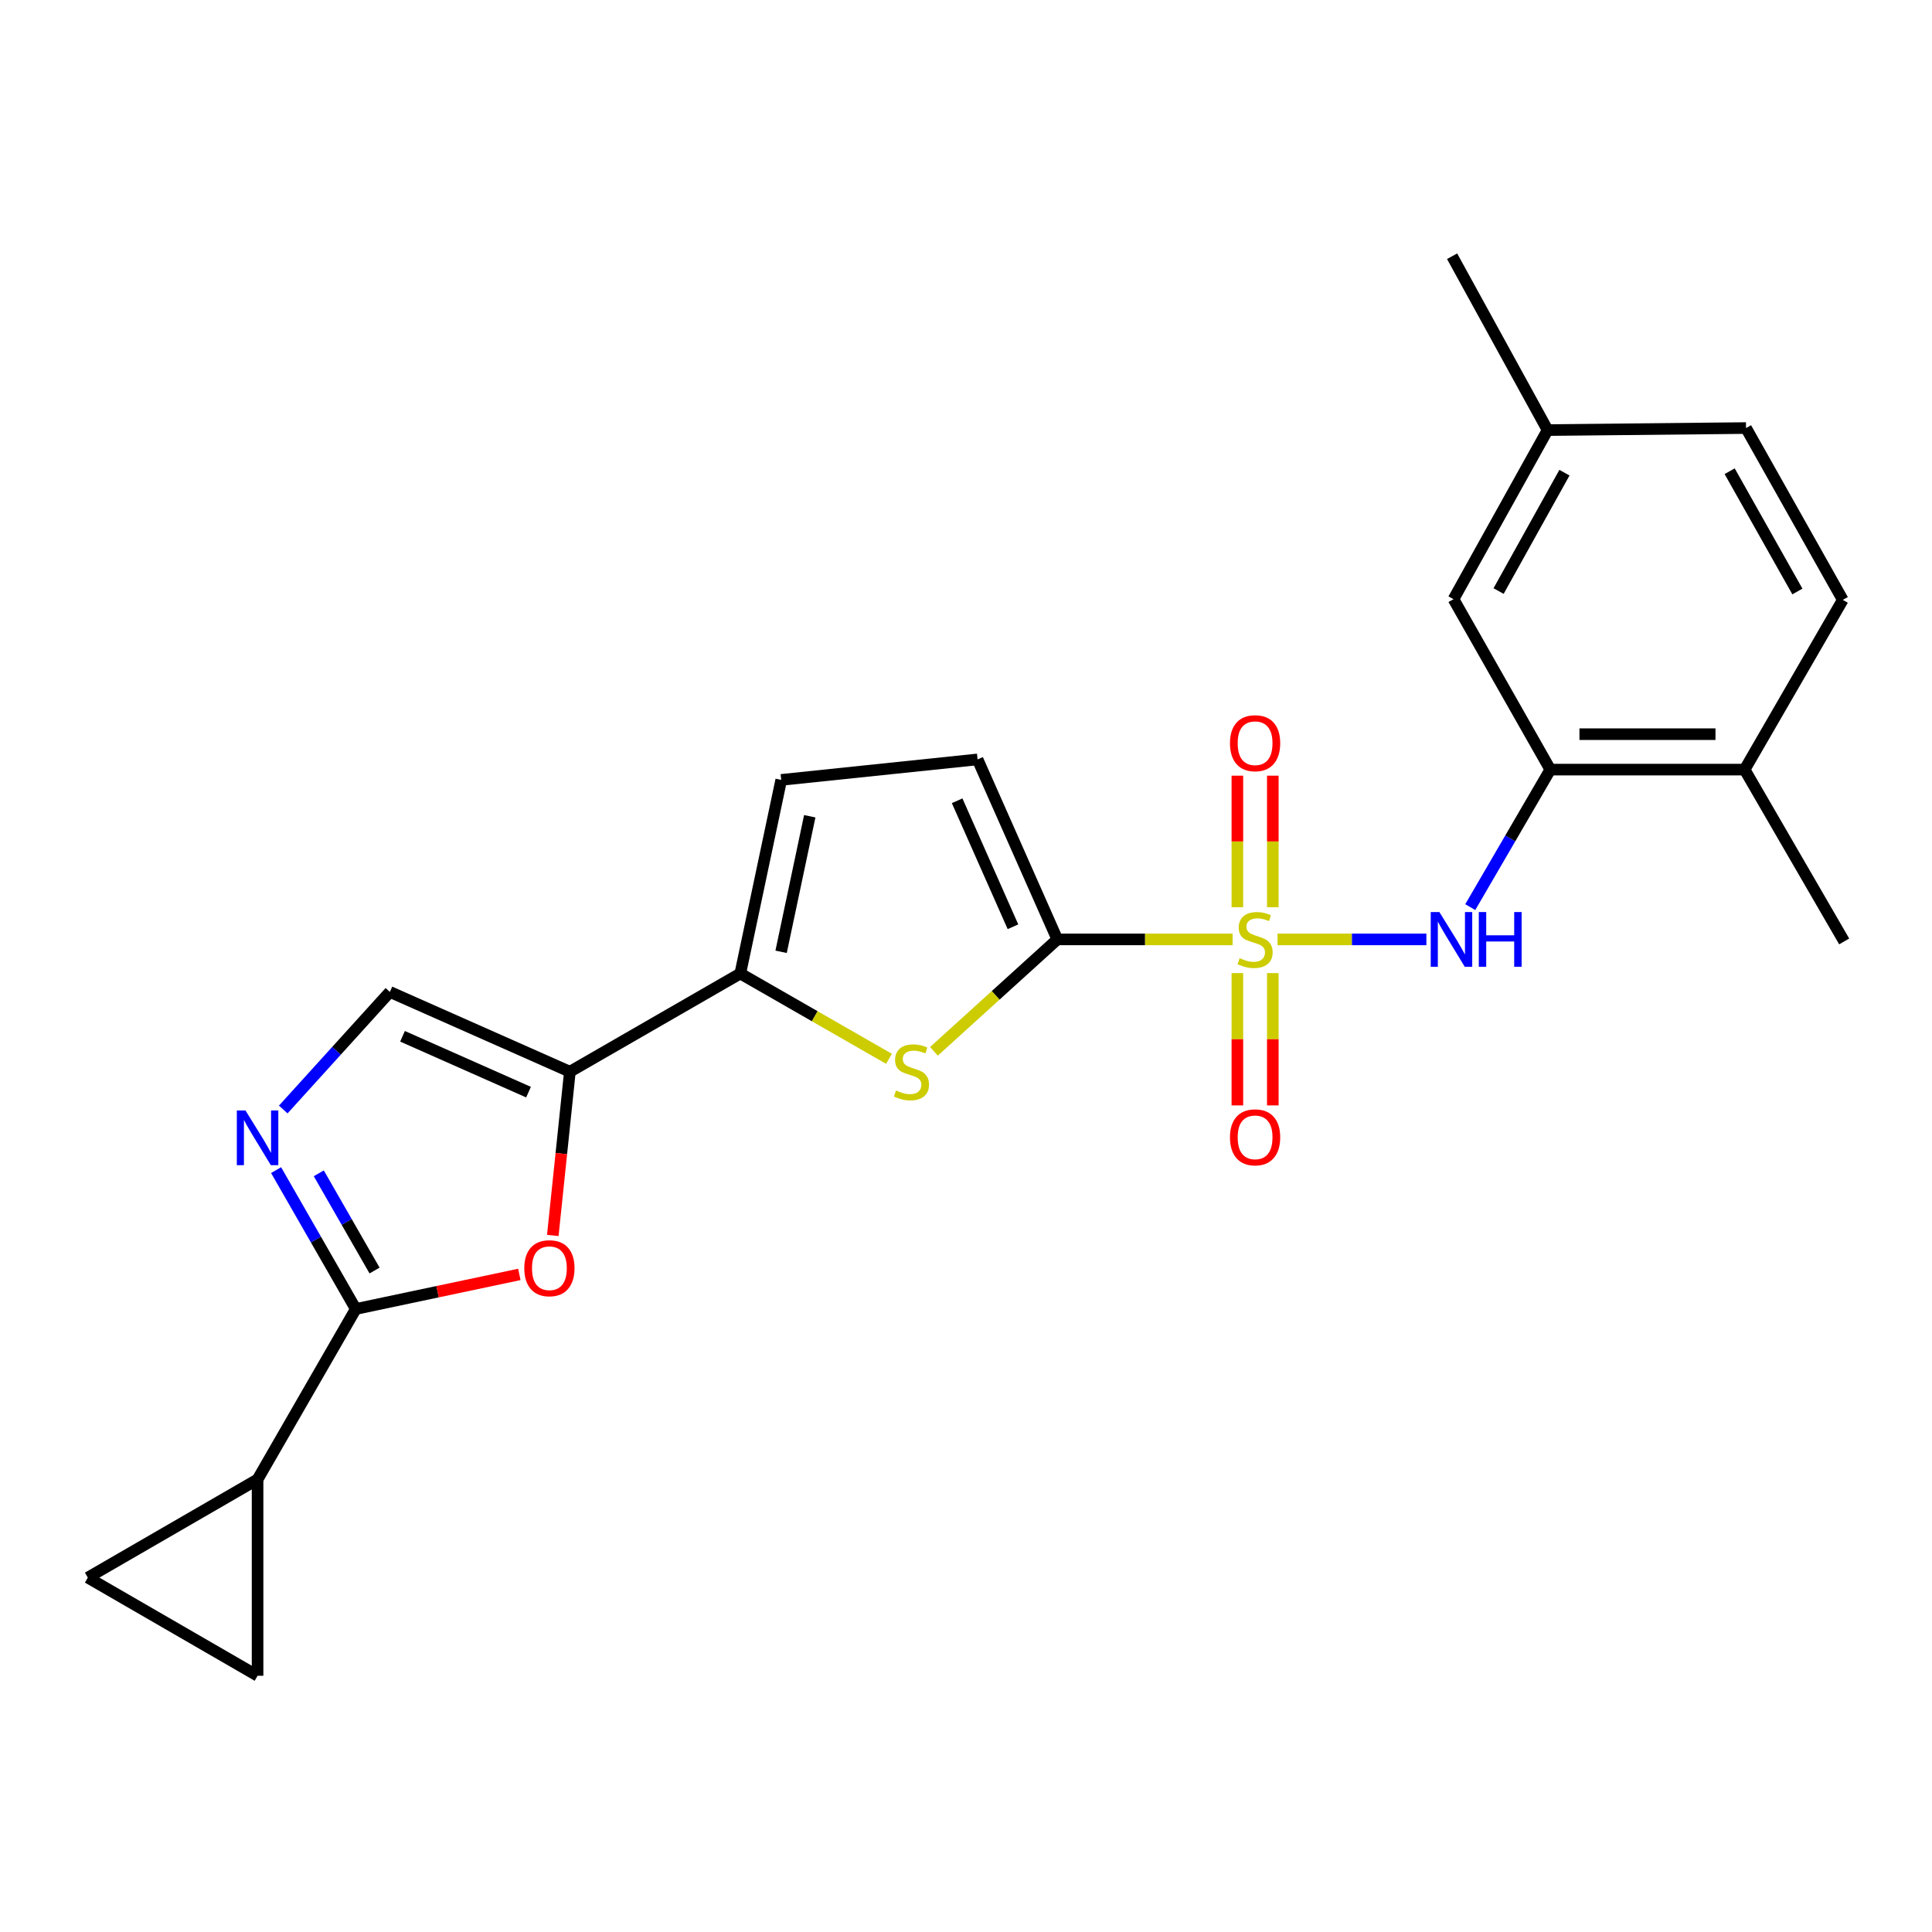 <?xml version='1.0' encoding='iso-8859-1'?>
<svg version='1.1' baseProfile='full'
              xmlns='http://www.w3.org/2000/svg'
                      xmlns:rdkit='http://www.rdkit.org/xml'
                      xmlns:xlink='http://www.w3.org/1999/xlink'
                  xml:space='preserve'
width='1000px' height='1000px' viewBox='0 0 1000 1000'>
<!-- END OF HEADER -->
<rect style='opacity:1.0;fill:#FFFFFF;stroke:none' width='1000' height='1000' x='0' y='0'> </rect>
<path class='bond-0' d='M 637.994,486.234 L 592.632,486.234' style='fill:none;fill-rule:evenodd;stroke:#CCCC00;stroke-width:6px;stroke-linecap:butt;stroke-linejoin:miter;stroke-opacity:1' />
<path class='bond-0' d='M 592.632,486.234 L 547.269,486.234' style='fill:none;fill-rule:evenodd;stroke:#000000;stroke-width:6px;stroke-linecap:butt;stroke-linejoin:miter;stroke-opacity:1' />
<path class='bond-7' d='M 661.255,486.234 L 699.774,486.234' style='fill:none;fill-rule:evenodd;stroke:#CCCC00;stroke-width:6px;stroke-linecap:butt;stroke-linejoin:miter;stroke-opacity:1' />
<path class='bond-7' d='M 699.774,486.234 L 738.294,486.234' style='fill:none;fill-rule:evenodd;stroke:#0000FF;stroke-width:6px;stroke-linecap:butt;stroke-linejoin:miter;stroke-opacity:1' />
<path class='bond-15' d='M 640.463,503.673 L 640.463,537.914' style='fill:none;fill-rule:evenodd;stroke:#CCCC00;stroke-width:6px;stroke-linecap:butt;stroke-linejoin:miter;stroke-opacity:1' />
<path class='bond-15' d='M 640.463,537.914 L 640.463,572.155' style='fill:none;fill-rule:evenodd;stroke:#FF0000;stroke-width:6px;stroke-linecap:butt;stroke-linejoin:miter;stroke-opacity:1' />
<path class='bond-15' d='M 658.804,503.673 L 658.804,537.914' style='fill:none;fill-rule:evenodd;stroke:#CCCC00;stroke-width:6px;stroke-linecap:butt;stroke-linejoin:miter;stroke-opacity:1' />
<path class='bond-15' d='M 658.804,537.914 L 658.804,572.155' style='fill:none;fill-rule:evenodd;stroke:#FF0000;stroke-width:6px;stroke-linecap:butt;stroke-linejoin:miter;stroke-opacity:1' />
<path class='bond-16' d='M 658.804,469.573 L 658.804,435.53' style='fill:none;fill-rule:evenodd;stroke:#CCCC00;stroke-width:6px;stroke-linecap:butt;stroke-linejoin:miter;stroke-opacity:1' />
<path class='bond-16' d='M 658.804,435.53 L 658.804,401.488' style='fill:none;fill-rule:evenodd;stroke:#FF0000;stroke-width:6px;stroke-linecap:butt;stroke-linejoin:miter;stroke-opacity:1' />
<path class='bond-16' d='M 640.463,469.573 L 640.463,435.53' style='fill:none;fill-rule:evenodd;stroke:#CCCC00;stroke-width:6px;stroke-linecap:butt;stroke-linejoin:miter;stroke-opacity:1' />
<path class='bond-16' d='M 640.463,435.53 L 640.463,401.488' style='fill:none;fill-rule:evenodd;stroke:#FF0000;stroke-width:6px;stroke-linecap:butt;stroke-linejoin:miter;stroke-opacity:1' />
<path class='bond-2' d='M 547.269,486.234 L 515.336,515.202' style='fill:none;fill-rule:evenodd;stroke:#000000;stroke-width:6px;stroke-linecap:butt;stroke-linejoin:miter;stroke-opacity:1' />
<path class='bond-2' d='M 515.336,515.202 L 483.403,544.169' style='fill:none;fill-rule:evenodd;stroke:#CCCC00;stroke-width:6px;stroke-linecap:butt;stroke-linejoin:miter;stroke-opacity:1' />
<path class='bond-10' d='M 547.269,486.234 L 505.991,393.071' style='fill:none;fill-rule:evenodd;stroke:#000000;stroke-width:6px;stroke-linecap:butt;stroke-linejoin:miter;stroke-opacity:1' />
<path class='bond-10' d='M 524.309,479.689 L 495.414,414.475' style='fill:none;fill-rule:evenodd;stroke:#000000;stroke-width:6px;stroke-linecap:butt;stroke-linejoin:miter;stroke-opacity:1' />
<path class='bond-1' d='M 294.966,554.718 L 383.177,503.892' style='fill:none;fill-rule:evenodd;stroke:#000000;stroke-width:6px;stroke-linecap:butt;stroke-linejoin:miter;stroke-opacity:1' />
<path class='bond-6' d='M 294.966,554.718 L 290.547,597.096' style='fill:none;fill-rule:evenodd;stroke:#000000;stroke-width:6px;stroke-linecap:butt;stroke-linejoin:miter;stroke-opacity:1' />
<path class='bond-6' d='M 290.547,597.096 L 286.128,639.474' style='fill:none;fill-rule:evenodd;stroke:#FF0000;stroke-width:6px;stroke-linecap:butt;stroke-linejoin:miter;stroke-opacity:1' />
<path class='bond-8' d='M 294.966,554.718 L 201.803,513.42' style='fill:none;fill-rule:evenodd;stroke:#000000;stroke-width:6px;stroke-linecap:butt;stroke-linejoin:miter;stroke-opacity:1' />
<path class='bond-8' d='M 273.559,565.291 L 208.344,536.382' style='fill:none;fill-rule:evenodd;stroke:#000000;stroke-width:6px;stroke-linecap:butt;stroke-linejoin:miter;stroke-opacity:1' />
<path class='bond-4' d='M 460.141,548.044 L 421.659,525.968' style='fill:none;fill-rule:evenodd;stroke:#CCCC00;stroke-width:6px;stroke-linecap:butt;stroke-linejoin:miter;stroke-opacity:1' />
<path class='bond-4' d='M 421.659,525.968 L 383.177,503.892' style='fill:none;fill-rule:evenodd;stroke:#000000;stroke-width:6px;stroke-linecap:butt;stroke-linejoin:miter;stroke-opacity:1' />
<path class='bond-3' d='M 184.144,677.532 L 226.476,668.585' style='fill:none;fill-rule:evenodd;stroke:#000000;stroke-width:6px;stroke-linecap:butt;stroke-linejoin:miter;stroke-opacity:1' />
<path class='bond-3' d='M 226.476,668.585 L 268.808,659.637' style='fill:none;fill-rule:evenodd;stroke:#FF0000;stroke-width:6px;stroke-linecap:butt;stroke-linejoin:miter;stroke-opacity:1' />
<path class='bond-9' d='M 184.144,677.532 L 133.319,765.743' style='fill:none;fill-rule:evenodd;stroke:#000000;stroke-width:6px;stroke-linecap:butt;stroke-linejoin:miter;stroke-opacity:1' />
<path class='bond-26' d='M 184.144,677.532 L 163.526,641.59' style='fill:none;fill-rule:evenodd;stroke:#000000;stroke-width:6px;stroke-linecap:butt;stroke-linejoin:miter;stroke-opacity:1' />
<path class='bond-26' d='M 163.526,641.59 L 142.907,605.648' style='fill:none;fill-rule:evenodd;stroke:#0000FF;stroke-width:6px;stroke-linecap:butt;stroke-linejoin:miter;stroke-opacity:1' />
<path class='bond-26' d='M 193.868,657.623 L 179.435,632.464' style='fill:none;fill-rule:evenodd;stroke:#000000;stroke-width:6px;stroke-linecap:butt;stroke-linejoin:miter;stroke-opacity:1' />
<path class='bond-26' d='M 179.435,632.464 L 165.002,607.304' style='fill:none;fill-rule:evenodd;stroke:#0000FF;stroke-width:6px;stroke-linecap:butt;stroke-linejoin:miter;stroke-opacity:1' />
<path class='bond-24' d='M 383.177,503.892 L 404.361,403.668' style='fill:none;fill-rule:evenodd;stroke:#000000;stroke-width:6px;stroke-linecap:butt;stroke-linejoin:miter;stroke-opacity:1' />
<path class='bond-24' d='M 404.299,492.652 L 419.128,422.495' style='fill:none;fill-rule:evenodd;stroke:#000000;stroke-width:6px;stroke-linecap:butt;stroke-linejoin:miter;stroke-opacity:1' />
<path class='bond-5' d='M 146.608,574.282 L 174.205,543.851' style='fill:none;fill-rule:evenodd;stroke:#0000FF;stroke-width:6px;stroke-linecap:butt;stroke-linejoin:miter;stroke-opacity:1' />
<path class='bond-5' d='M 174.205,543.851 L 201.803,513.42' style='fill:none;fill-rule:evenodd;stroke:#000000;stroke-width:6px;stroke-linecap:butt;stroke-linejoin:miter;stroke-opacity:1' />
<path class='bond-11' d='M 761.006,469.532 L 781.721,433.94' style='fill:none;fill-rule:evenodd;stroke:#0000FF;stroke-width:6px;stroke-linecap:butt;stroke-linejoin:miter;stroke-opacity:1' />
<path class='bond-11' d='M 781.721,433.94 L 802.436,398.349' style='fill:none;fill-rule:evenodd;stroke:#000000;stroke-width:6px;stroke-linecap:butt;stroke-linejoin:miter;stroke-opacity:1' />
<path class='bond-13' d='M 133.319,765.743 L 133.319,867.374' style='fill:none;fill-rule:evenodd;stroke:#000000;stroke-width:6px;stroke-linecap:butt;stroke-linejoin:miter;stroke-opacity:1' />
<path class='bond-14' d='M 133.319,765.743 L 45.455,816.569' style='fill:none;fill-rule:evenodd;stroke:#000000;stroke-width:6px;stroke-linecap:butt;stroke-linejoin:miter;stroke-opacity:1' />
<path class='bond-12' d='M 505.991,393.071 L 404.361,403.668' style='fill:none;fill-rule:evenodd;stroke:#000000;stroke-width:6px;stroke-linecap:butt;stroke-linejoin:miter;stroke-opacity:1' />
<path class='bond-17' d='M 802.436,398.349 L 903.017,398.349' style='fill:none;fill-rule:evenodd;stroke:#000000;stroke-width:6px;stroke-linecap:butt;stroke-linejoin:miter;stroke-opacity:1' />
<path class='bond-17' d='M 817.523,380.008 L 887.93,380.008' style='fill:none;fill-rule:evenodd;stroke:#000000;stroke-width:6px;stroke-linecap:butt;stroke-linejoin:miter;stroke-opacity:1' />
<path class='bond-18' d='M 802.436,398.349 L 752.334,310.138' style='fill:none;fill-rule:evenodd;stroke:#000000;stroke-width:6px;stroke-linecap:butt;stroke-linejoin:miter;stroke-opacity:1' />
<path class='bond-27' d='M 133.319,867.374 L 45.455,816.569' style='fill:none;fill-rule:evenodd;stroke:#000000;stroke-width:6px;stroke-linecap:butt;stroke-linejoin:miter;stroke-opacity:1' />
<path class='bond-19' d='M 903.017,398.349 L 953.822,310.495' style='fill:none;fill-rule:evenodd;stroke:#000000;stroke-width:6px;stroke-linecap:butt;stroke-linejoin:miter;stroke-opacity:1' />
<path class='bond-22' d='M 903.017,398.349 L 954.545,487.283' style='fill:none;fill-rule:evenodd;stroke:#000000;stroke-width:6px;stroke-linecap:butt;stroke-linejoin:miter;stroke-opacity:1' />
<path class='bond-20' d='M 752.334,310.138 L 801.03,222.61' style='fill:none;fill-rule:evenodd;stroke:#000000;stroke-width:6px;stroke-linecap:butt;stroke-linejoin:miter;stroke-opacity:1' />
<path class='bond-20' d='M 775.666,305.926 L 809.753,244.656' style='fill:none;fill-rule:evenodd;stroke:#000000;stroke-width:6px;stroke-linecap:butt;stroke-linejoin:miter;stroke-opacity:1' />
<path class='bond-25' d='M 953.822,310.495 L 903.74,221.56' style='fill:none;fill-rule:evenodd;stroke:#000000;stroke-width:6px;stroke-linecap:butt;stroke-linejoin:miter;stroke-opacity:1' />
<path class='bond-25' d='M 930.328,306.154 L 895.271,243.9' style='fill:none;fill-rule:evenodd;stroke:#000000;stroke-width:6px;stroke-linecap:butt;stroke-linejoin:miter;stroke-opacity:1' />
<path class='bond-21' d='M 801.03,222.61 L 903.74,221.56' style='fill:none;fill-rule:evenodd;stroke:#000000;stroke-width:6px;stroke-linecap:butt;stroke-linejoin:miter;stroke-opacity:1' />
<path class='bond-23' d='M 801.03,222.61 L 751.61,132.626' style='fill:none;fill-rule:evenodd;stroke:#000000;stroke-width:6px;stroke-linecap:butt;stroke-linejoin:miter;stroke-opacity:1' />
<path  class='atom-0' d='M 641.633 495.954
Q 641.953 496.074, 643.273 496.634
Q 644.593 497.194, 646.033 497.554
Q 647.513 497.874, 648.953 497.874
Q 651.633 497.874, 653.193 496.594
Q 654.753 495.274, 654.753 492.994
Q 654.753 491.434, 653.953 490.474
Q 653.193 489.514, 651.993 488.994
Q 650.793 488.474, 648.793 487.874
Q 646.273 487.114, 644.753 486.394
Q 643.273 485.674, 642.193 484.154
Q 641.153 482.634, 641.153 480.074
Q 641.153 476.514, 643.553 474.314
Q 645.993 472.114, 650.793 472.114
Q 654.073 472.114, 657.793 473.674
L 656.873 476.754
Q 653.473 475.354, 650.913 475.354
Q 648.153 475.354, 646.633 476.514
Q 645.113 477.634, 645.153 479.594
Q 645.153 481.114, 645.913 482.034
Q 646.713 482.954, 647.833 483.474
Q 648.993 483.994, 650.913 484.594
Q 653.473 485.394, 654.993 486.194
Q 656.513 486.994, 657.593 488.634
Q 658.713 490.234, 658.713 492.994
Q 658.713 496.914, 656.073 499.034
Q 653.473 501.114, 649.113 501.114
Q 646.593 501.114, 644.673 500.554
Q 642.793 500.034, 640.553 499.114
L 641.633 495.954
' fill='#CCCC00'/>
<path  class='atom-3' d='M 463.775 564.438
Q 464.095 564.558, 465.415 565.118
Q 466.735 565.678, 468.175 566.038
Q 469.655 566.358, 471.095 566.358
Q 473.775 566.358, 475.335 565.078
Q 476.895 563.758, 476.895 561.478
Q 476.895 559.918, 476.095 558.958
Q 475.335 557.998, 474.135 557.478
Q 472.935 556.958, 470.935 556.358
Q 468.415 555.598, 466.895 554.878
Q 465.415 554.158, 464.335 552.638
Q 463.295 551.118, 463.295 548.558
Q 463.295 544.998, 465.695 542.798
Q 468.135 540.598, 472.935 540.598
Q 476.215 540.598, 479.935 542.158
L 479.015 545.238
Q 475.615 543.838, 473.055 543.838
Q 470.295 543.838, 468.775 544.998
Q 467.255 546.118, 467.295 548.078
Q 467.295 549.598, 468.055 550.518
Q 468.855 551.438, 469.975 551.958
Q 471.135 552.478, 473.055 553.078
Q 475.615 553.878, 477.135 554.678
Q 478.655 555.478, 479.735 557.118
Q 480.855 558.718, 480.855 561.478
Q 480.855 565.398, 478.215 567.518
Q 475.615 569.598, 471.255 569.598
Q 468.735 569.598, 466.815 569.038
Q 464.935 568.518, 462.695 567.598
L 463.775 564.438
' fill='#CCCC00'/>
<path  class='atom-6' d='M 127.059 574.774
L 136.339 589.774
Q 137.259 591.254, 138.739 593.934
Q 140.219 596.614, 140.299 596.774
L 140.299 574.774
L 144.059 574.774
L 144.059 603.094
L 140.179 603.094
L 130.219 586.694
Q 129.059 584.774, 127.819 582.574
Q 126.619 580.374, 126.259 579.694
L 126.259 603.094
L 122.579 603.094
L 122.579 574.774
L 127.059 574.774
' fill='#0000FF'/>
<path  class='atom-7' d='M 271.369 656.428
Q 271.369 649.628, 274.729 645.828
Q 278.089 642.028, 284.369 642.028
Q 290.649 642.028, 294.009 645.828
Q 297.369 649.628, 297.369 656.428
Q 297.369 663.308, 293.969 667.228
Q 290.569 671.108, 284.369 671.108
Q 278.129 671.108, 274.729 667.228
Q 271.369 663.348, 271.369 656.428
M 284.369 667.908
Q 288.689 667.908, 291.009 665.028
Q 293.369 662.108, 293.369 656.428
Q 293.369 650.868, 291.009 648.068
Q 288.689 645.228, 284.369 645.228
Q 280.049 645.228, 277.689 648.028
Q 275.369 650.828, 275.369 656.428
Q 275.369 662.148, 277.689 665.028
Q 280.049 667.908, 284.369 667.908
' fill='#FF0000'/>
<path  class='atom-8' d='M 745.024 472.074
L 754.304 487.074
Q 755.224 488.554, 756.704 491.234
Q 758.184 493.914, 758.264 494.074
L 758.264 472.074
L 762.024 472.074
L 762.024 500.394
L 758.144 500.394
L 748.184 483.994
Q 747.024 482.074, 745.784 479.874
Q 744.584 477.674, 744.224 476.994
L 744.224 500.394
L 740.544 500.394
L 740.544 472.074
L 745.024 472.074
' fill='#0000FF'/>
<path  class='atom-8' d='M 765.424 472.074
L 769.264 472.074
L 769.264 484.114
L 783.744 484.114
L 783.744 472.074
L 787.584 472.074
L 787.584 500.394
L 783.744 500.394
L 783.744 487.314
L 769.264 487.314
L 769.264 500.394
L 765.424 500.394
L 765.424 472.074
' fill='#0000FF'/>
<path  class='atom-16' d='M 636.633 588.678
Q 636.633 581.878, 639.993 578.078
Q 643.353 574.278, 649.633 574.278
Q 655.913 574.278, 659.273 578.078
Q 662.633 581.878, 662.633 588.678
Q 662.633 595.558, 659.233 599.478
Q 655.833 603.358, 649.633 603.358
Q 643.393 603.358, 639.993 599.478
Q 636.633 595.598, 636.633 588.678
M 649.633 600.158
Q 653.953 600.158, 656.273 597.278
Q 658.633 594.358, 658.633 588.678
Q 658.633 583.118, 656.273 580.318
Q 653.953 577.478, 649.633 577.478
Q 645.313 577.478, 642.953 580.278
Q 640.633 583.078, 640.633 588.678
Q 640.633 594.398, 642.953 597.278
Q 645.313 600.158, 649.633 600.158
' fill='#FF0000'/>
<path  class='atom-17' d='M 636.633 384.683
Q 636.633 377.883, 639.993 374.083
Q 643.353 370.283, 649.633 370.283
Q 655.913 370.283, 659.273 374.083
Q 662.633 377.883, 662.633 384.683
Q 662.633 391.563, 659.233 395.483
Q 655.833 399.363, 649.633 399.363
Q 643.393 399.363, 639.993 395.483
Q 636.633 391.603, 636.633 384.683
M 649.633 396.163
Q 653.953 396.163, 656.273 393.283
Q 658.633 390.363, 658.633 384.683
Q 658.633 379.123, 656.273 376.323
Q 653.953 373.483, 649.633 373.483
Q 645.313 373.483, 642.953 376.283
Q 640.633 379.083, 640.633 384.683
Q 640.633 390.403, 642.953 393.283
Q 645.313 396.163, 649.633 396.163
' fill='#FF0000'/>
</svg>
